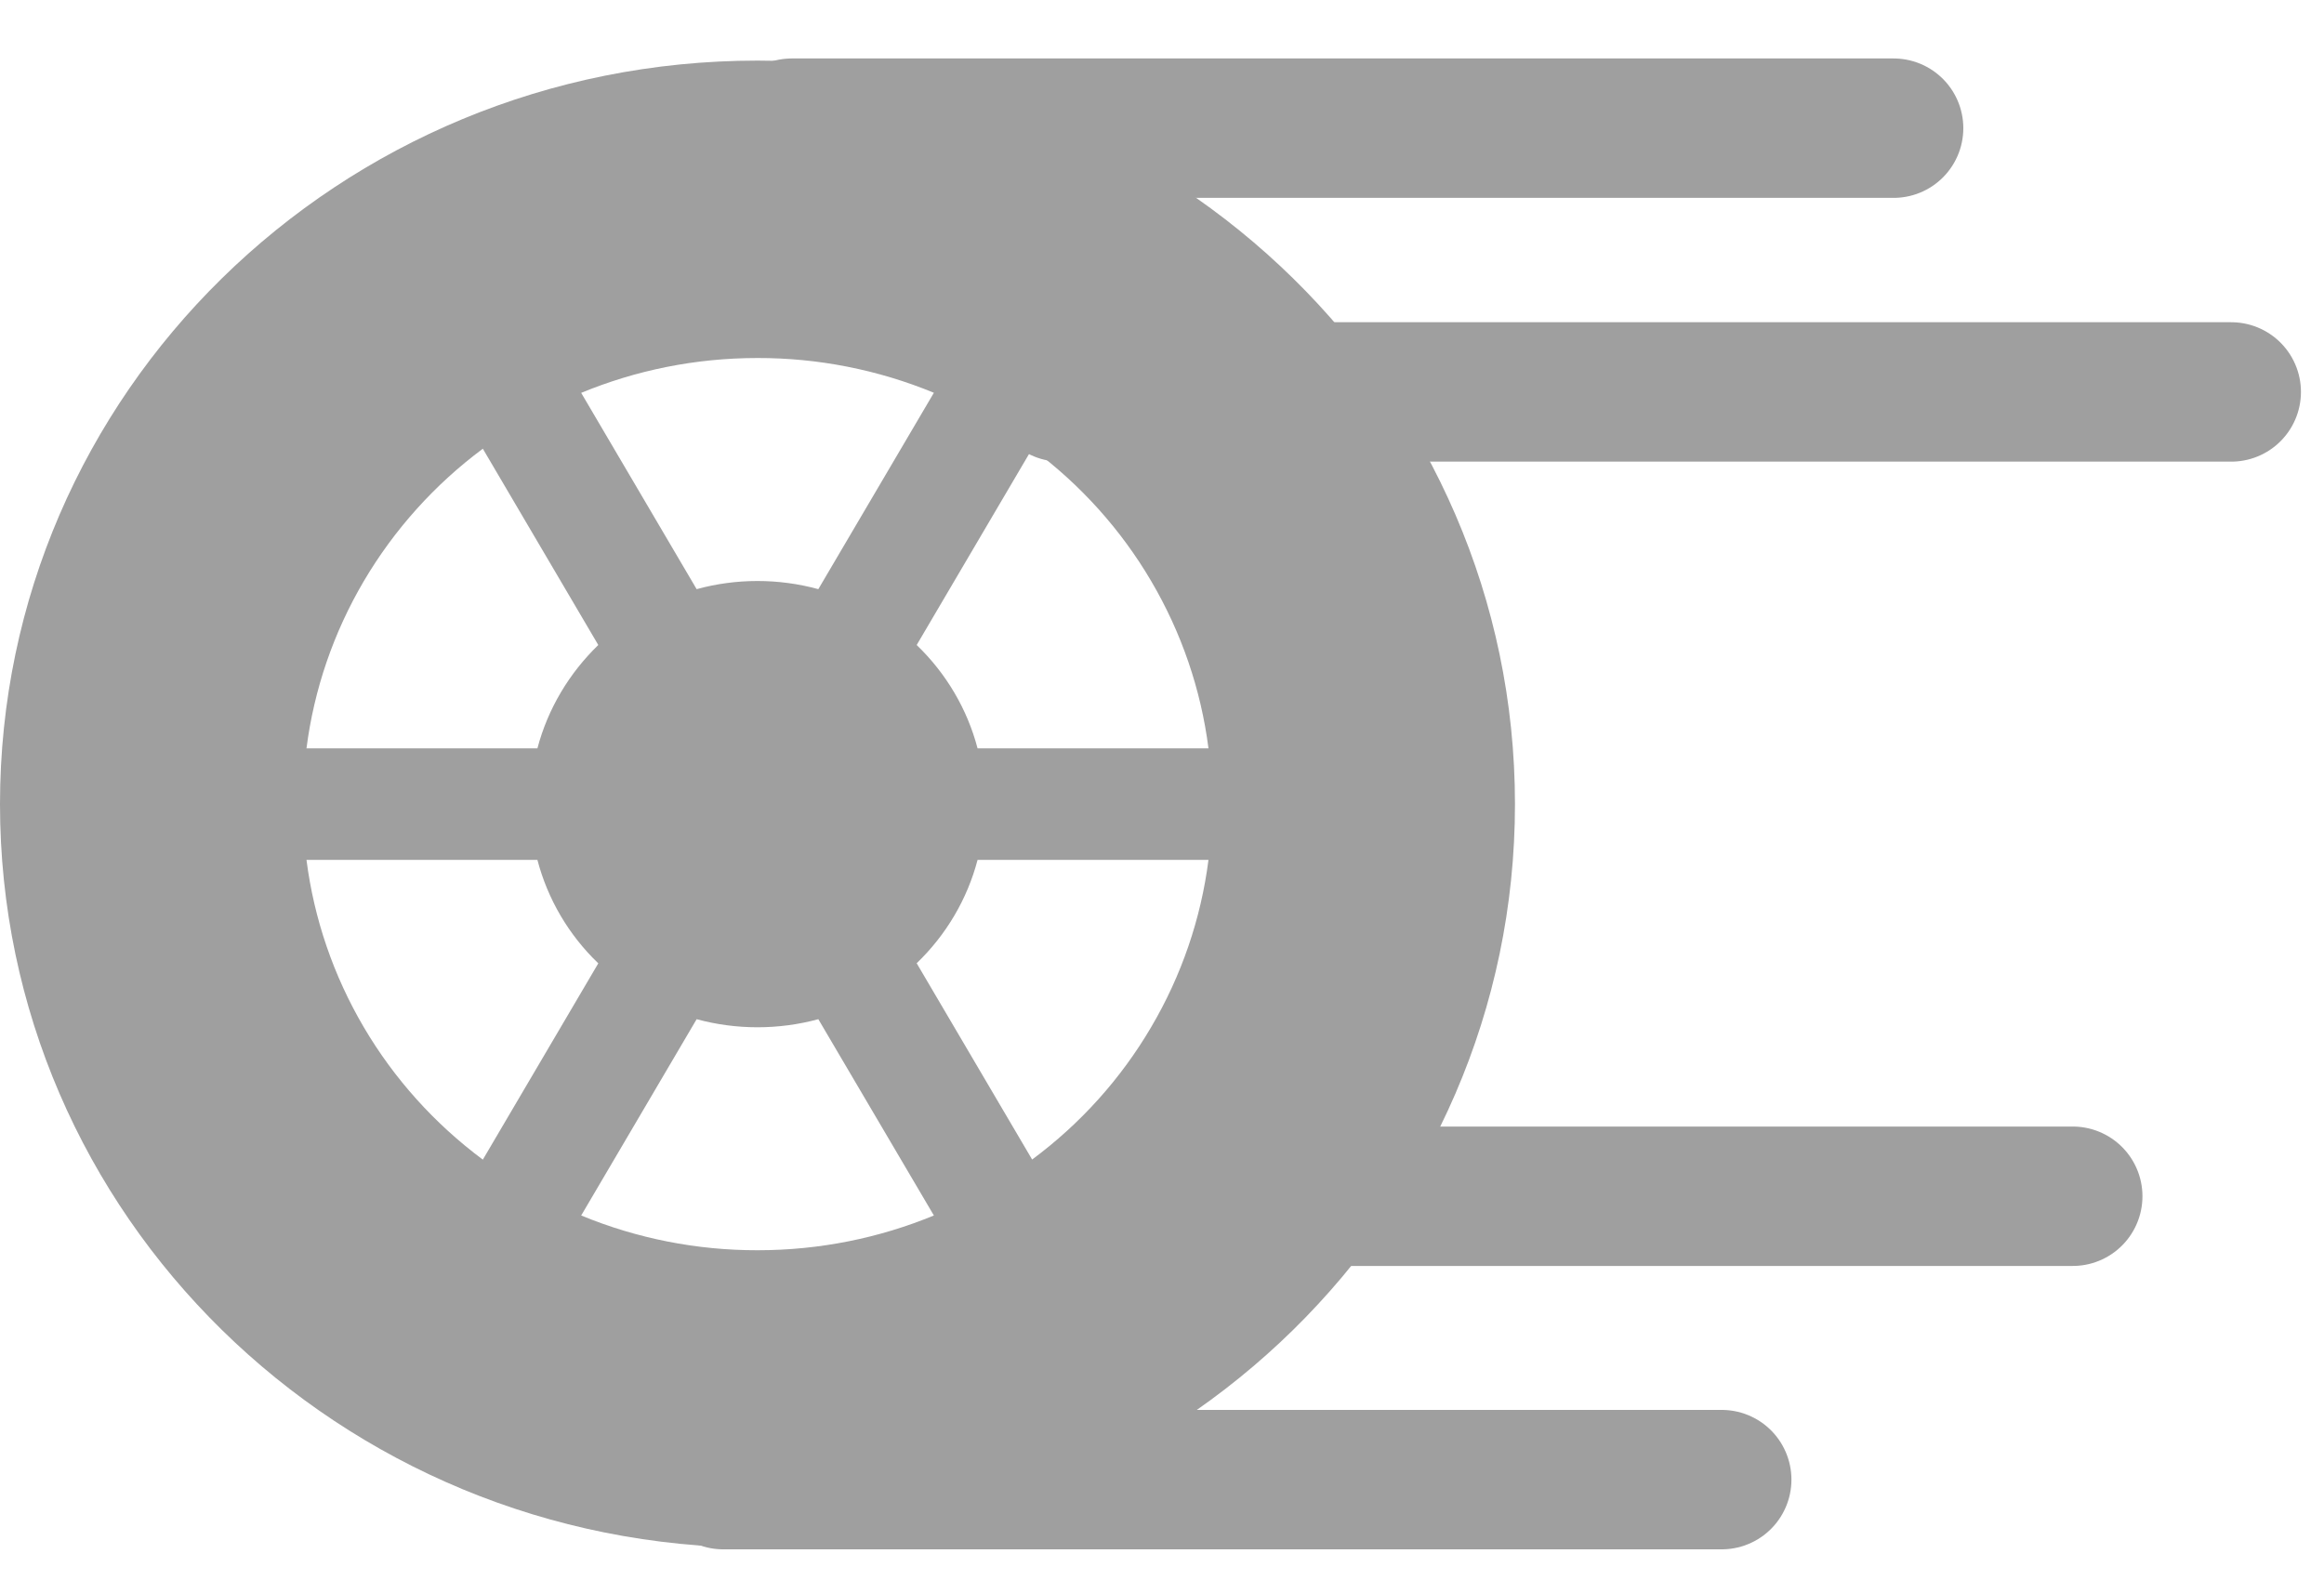 <svg width="25" height="17" viewBox="0 0 25 17" fill="none" xmlns="http://www.w3.org/2000/svg">
<path fill-rule="evenodd" clip-rule="evenodd" d="M8.149 16.652C12.649 16.652 16.297 13.071 16.297 8.652C16.297 4.234 12.649 0.652 8.149 0.652C3.648 0.652 0 4.234 0 8.652C0 13.071 3.648 16.652 8.149 16.652ZM13 9.252H10.516C10.405 9.675 10.178 10.059 9.861 10.364L11.103 12.476C11.623 12.09 12.058 11.606 12.383 11.052C12.709 10.499 12.919 9.887 13 9.252ZM10.046 13.078L8.803 10.966C8.375 11.082 7.922 11.082 7.494 10.966L6.252 13.078C6.852 13.326 7.497 13.453 8.149 13.452C8.821 13.452 9.462 13.319 10.046 13.078ZM5.194 12.477L6.436 10.365C6.118 10.06 5.892 9.675 5.781 9.252H3.297C3.378 9.887 3.588 10.499 3.914 11.053C4.239 11.606 4.675 12.091 5.194 12.477ZM13 8.052H10.516C10.405 7.629 10.178 7.245 9.861 6.94L11.103 4.828C11.623 5.214 12.058 5.698 12.383 6.251C12.709 6.805 12.919 7.417 13 8.052ZM10.046 4.226C9.445 3.978 8.8 3.851 8.149 3.852C7.476 3.852 6.835 3.986 6.252 4.227L7.494 6.339C7.922 6.222 8.375 6.222 8.803 6.339L10.046 4.226ZM6.436 6.94L5.194 4.828C4.675 5.214 4.24 5.699 3.914 6.252C3.588 6.806 3.378 7.418 3.297 8.052H5.781C5.894 7.624 6.124 7.242 6.436 6.94Z" fill="#9F9F9F"/>
<path d="M7.779 15.92H18.521" stroke="#9F9F9F" stroke-width="1.5" stroke-linecap="round"/>
<path d="M11.408 4.217L24.002 4.217" stroke="#9F9F9F" stroke-width="1.5" stroke-linecap="round"/>
<path d="M11.926 12.871H22.297" stroke="#9F9F9F" stroke-width="1.5" stroke-linecap="round"/>
<path d="M8.518 1.379L20.37 1.379" stroke="#9F9F9F" stroke-width="1.5" stroke-linecap="round"/>
</svg>
